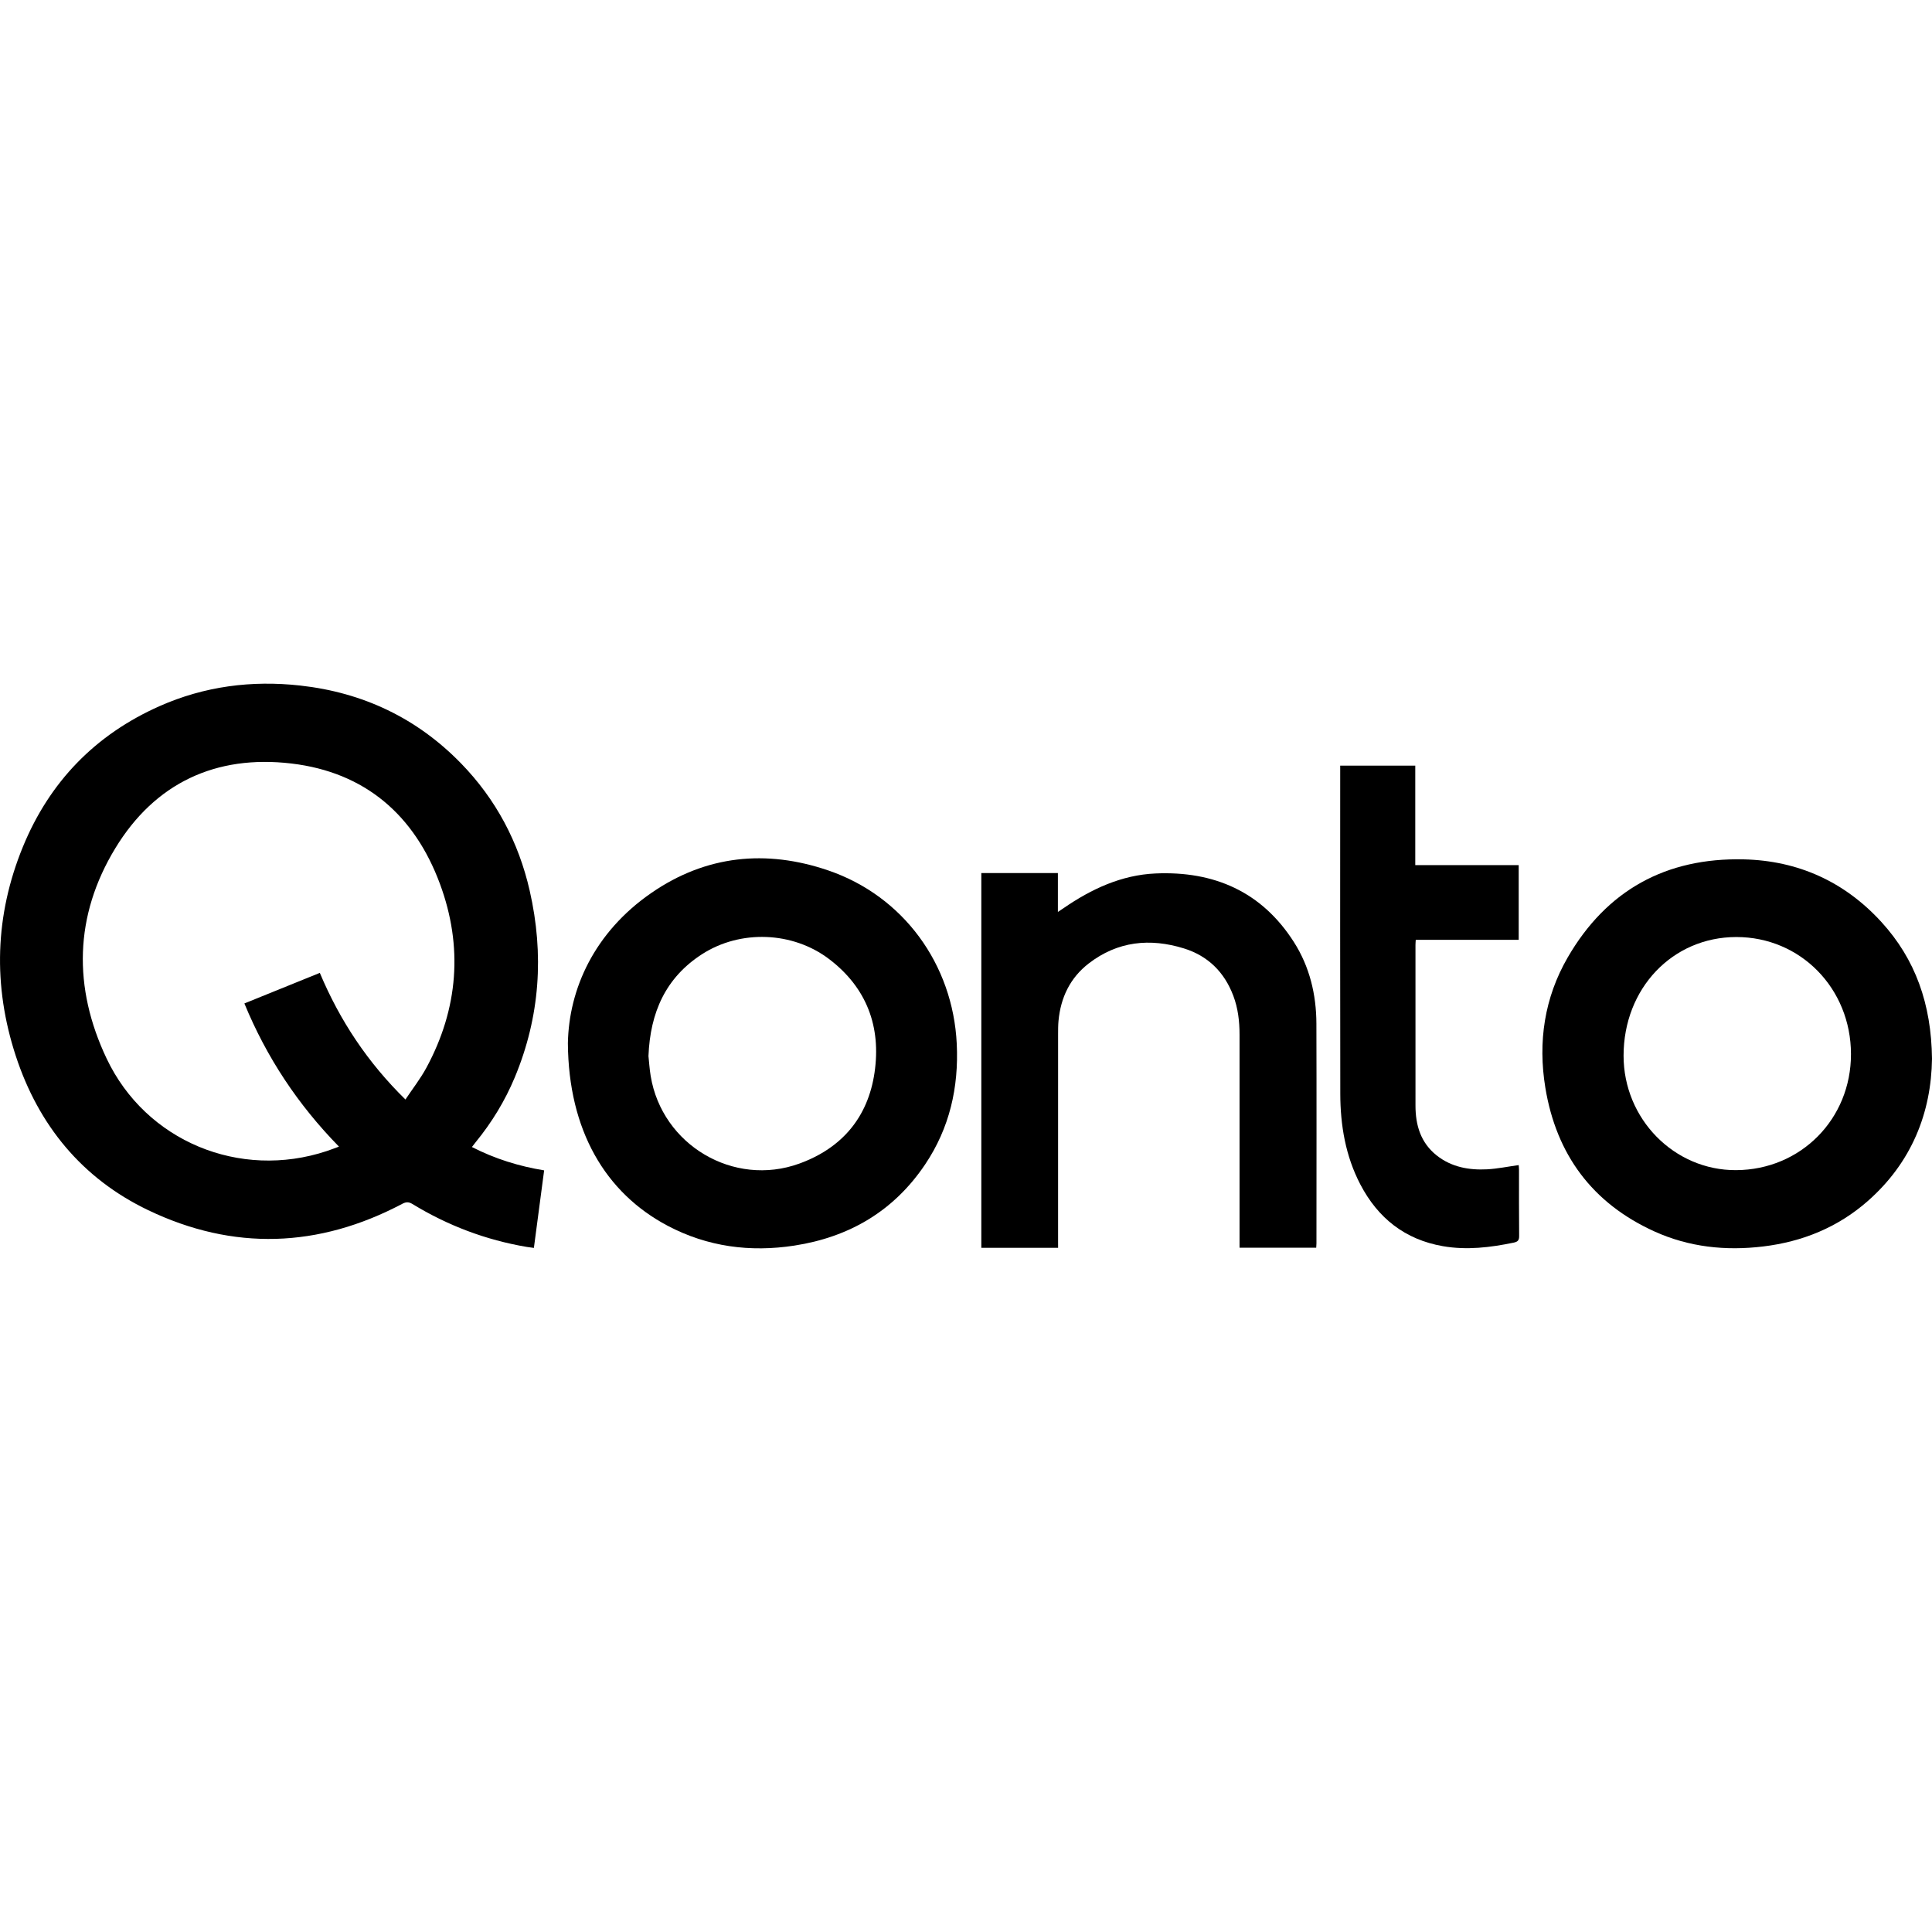 <?xml version="1.0" encoding="UTF-8"?>
<svg xmlns="http://www.w3.org/2000/svg" xmlns:xlink="http://www.w3.org/1999/xlink" version="1.1" id="Layer_1" x="0px" y="0px" viewBox="0 0 144 144" style="enable-background:new 0 0 144 144;" xml:space="preserve">
<g>
	<g>
		<path d="M35.174,85.492c1.723,0.881,3.492,1.43,5.383,1.741c-0.255,1.929-0.507,3.832-0.764,5.779    c-0.196-0.027-0.366-0.045-0.534-0.074c-3.045-0.516-5.882-1.591-8.517-3.197c-0.273-0.167-0.47-0.167-0.752-0.018    c-6.234,3.294-12.595,3.518-18.945,0.476c-4.928-2.36-8.176-6.328-9.869-11.498c-1.714-5.234-1.565-10.467,0.527-15.576    C3.686,58.284,7.1,54.755,11.896,52.63c3.34-1.48,6.858-1.936,10.479-1.534c4.676,0.519,8.703,2.425,11.992,5.806    c2.596,2.669,4.284,5.855,5.112,9.477c1.085,4.752,0.772,9.41-1.113,13.929c-0.731,1.752-1.714,3.358-2.916,4.83    C35.363,85.243,35.282,85.352,35.174,85.492z M23.838,72.513c1.499,3.568,3.571,6.683,6.381,9.438    c0.547-0.822,1.127-1.561,1.567-2.377c2.378-4.408,2.733-9.029,1.005-13.695c-1.894-5.114-5.566-8.318-11.066-8.971    c-5.644-0.67-10.182,1.461-13.134,6.32C5.536,68.258,5.436,73.605,7.948,78.9c2.927,6.167,9.917,9.042,16.402,6.895    c0.292-0.097,0.579-0.21,0.915-0.332c-3.063-3.131-5.396-6.653-7.05-10.672C20.091,74.03,21.941,73.281,23.838,72.513z"></path>
		<path d="M144,78.91c-0.054,4.013-1.506,7.727-4.794,10.615c-2.226,1.956-4.865,3.027-7.794,3.38    c-2.796,0.337-5.524,0.049-8.104-1.122c-4.629-2.102-7.311-5.734-8.128-10.716c-0.558-3.405-0.071-6.699,1.665-9.7    c2.903-5.021,7.34-7.45,13.12-7.315c4.055,0.094,7.518,1.663,10.26,4.664C142.77,71.5,143.952,74.844,144,78.91z M129.408,69.841    c-4.76,0.007-8.394,3.834-8.396,8.841c-0.002,4.716,3.772,8.557,8.385,8.534c4.823-0.024,8.572-3.813,8.564-8.655    C137.953,73.668,134.193,69.834,129.408,69.841z"></path>
		<path d="M42.327,77.759c0.072-4.036,1.962-8.269,6.23-11.211c4.065-2.802,8.544-3.252,13.171-1.673    c5.601,1.912,9.297,6.991,9.583,12.929c0.156,3.245-0.535,6.276-2.36,8.99c-2.333,3.47-5.65,5.414-9.742,6.045    c-3.294,0.508-6.477,0.091-9.447-1.478C45.116,88.906,42.373,84.245,42.327,77.759z M48.333,78.715    c0.044,0.406,0.077,0.951,0.165,1.486c0.85,5.144,6.188,8.304,11.08,6.526c3.176-1.154,5.116-3.447,5.605-6.779    c0.5-3.409-0.576-6.318-3.366-8.449c-2.726-2.081-6.638-2.223-9.499-0.374C49.624,72.866,48.46,75.447,48.333,78.715z"></path>
		<path d="M78.865,93.006c-1.928,0-3.81,0-5.723,0c0-9.31,0-18.611,0-27.933c1.894,0,3.777,0,5.707,0c0,0.931,0,1.862,0,2.898    c0.198-0.132,0.316-0.208,0.433-0.289c2.069-1.424,4.307-2.467,6.844-2.579c4.355-0.192,7.917,1.351,10.317,5.117    c1.172,1.839,1.667,3.909,1.674,6.077c0.018,5.459,0.005,10.919,0.004,16.378c0,0.099-0.01,0.198-0.017,0.322    c-1.901,0-3.78,0-5.715,0c0-0.216,0-0.426,0-0.637c0-5.079,0-10.159,0-15.238c0-0.995-0.112-1.972-0.467-2.909    c-0.665-1.759-1.886-2.967-3.677-3.523c-2.532-0.785-4.943-0.54-7.093,1.117c-1.39,1.071-2.092,2.541-2.256,4.274    c-0.031,0.327-0.031,0.658-0.031,0.987c-0.002,5.155-0.001,10.311-0.001,15.466C78.865,92.685,78.865,92.834,78.865,93.006z"></path>
		<path d="M113.195,86.839c0.007,0.1,0.023,0.222,0.023,0.344c0.002,1.647-0.008,3.294,0.01,4.941    c0.004,0.322-0.104,0.431-0.406,0.494c-1.748,0.363-3.503,0.574-5.281,0.264c-2.824-0.493-4.838-2.09-6.149-4.601    c-1.105-2.116-1.49-4.407-1.495-6.762c-0.017-8.006-0.006-16.013-0.006-24.02c0-0.135,0-0.271,0-0.431c1.882,0,3.713,0,5.595,0    c0,2.453,0,4.902,0,7.412c2.592,0,5.134,0,7.709,0c0,1.888,0,3.716,0,5.568c-2.557,0-5.099,0-7.673,0    c-0.008,0.145-0.021,0.267-0.021,0.39c-0.001,3.991-0.003,7.981,0.001,11.972c0.001,1.456,0.388,2.764,1.578,3.708    c1.101,0.873,2.406,1.106,3.763,1.036C111.618,87.111,112.388,86.95,113.195,86.839z"></path>
	</g>
</g>
</svg>
